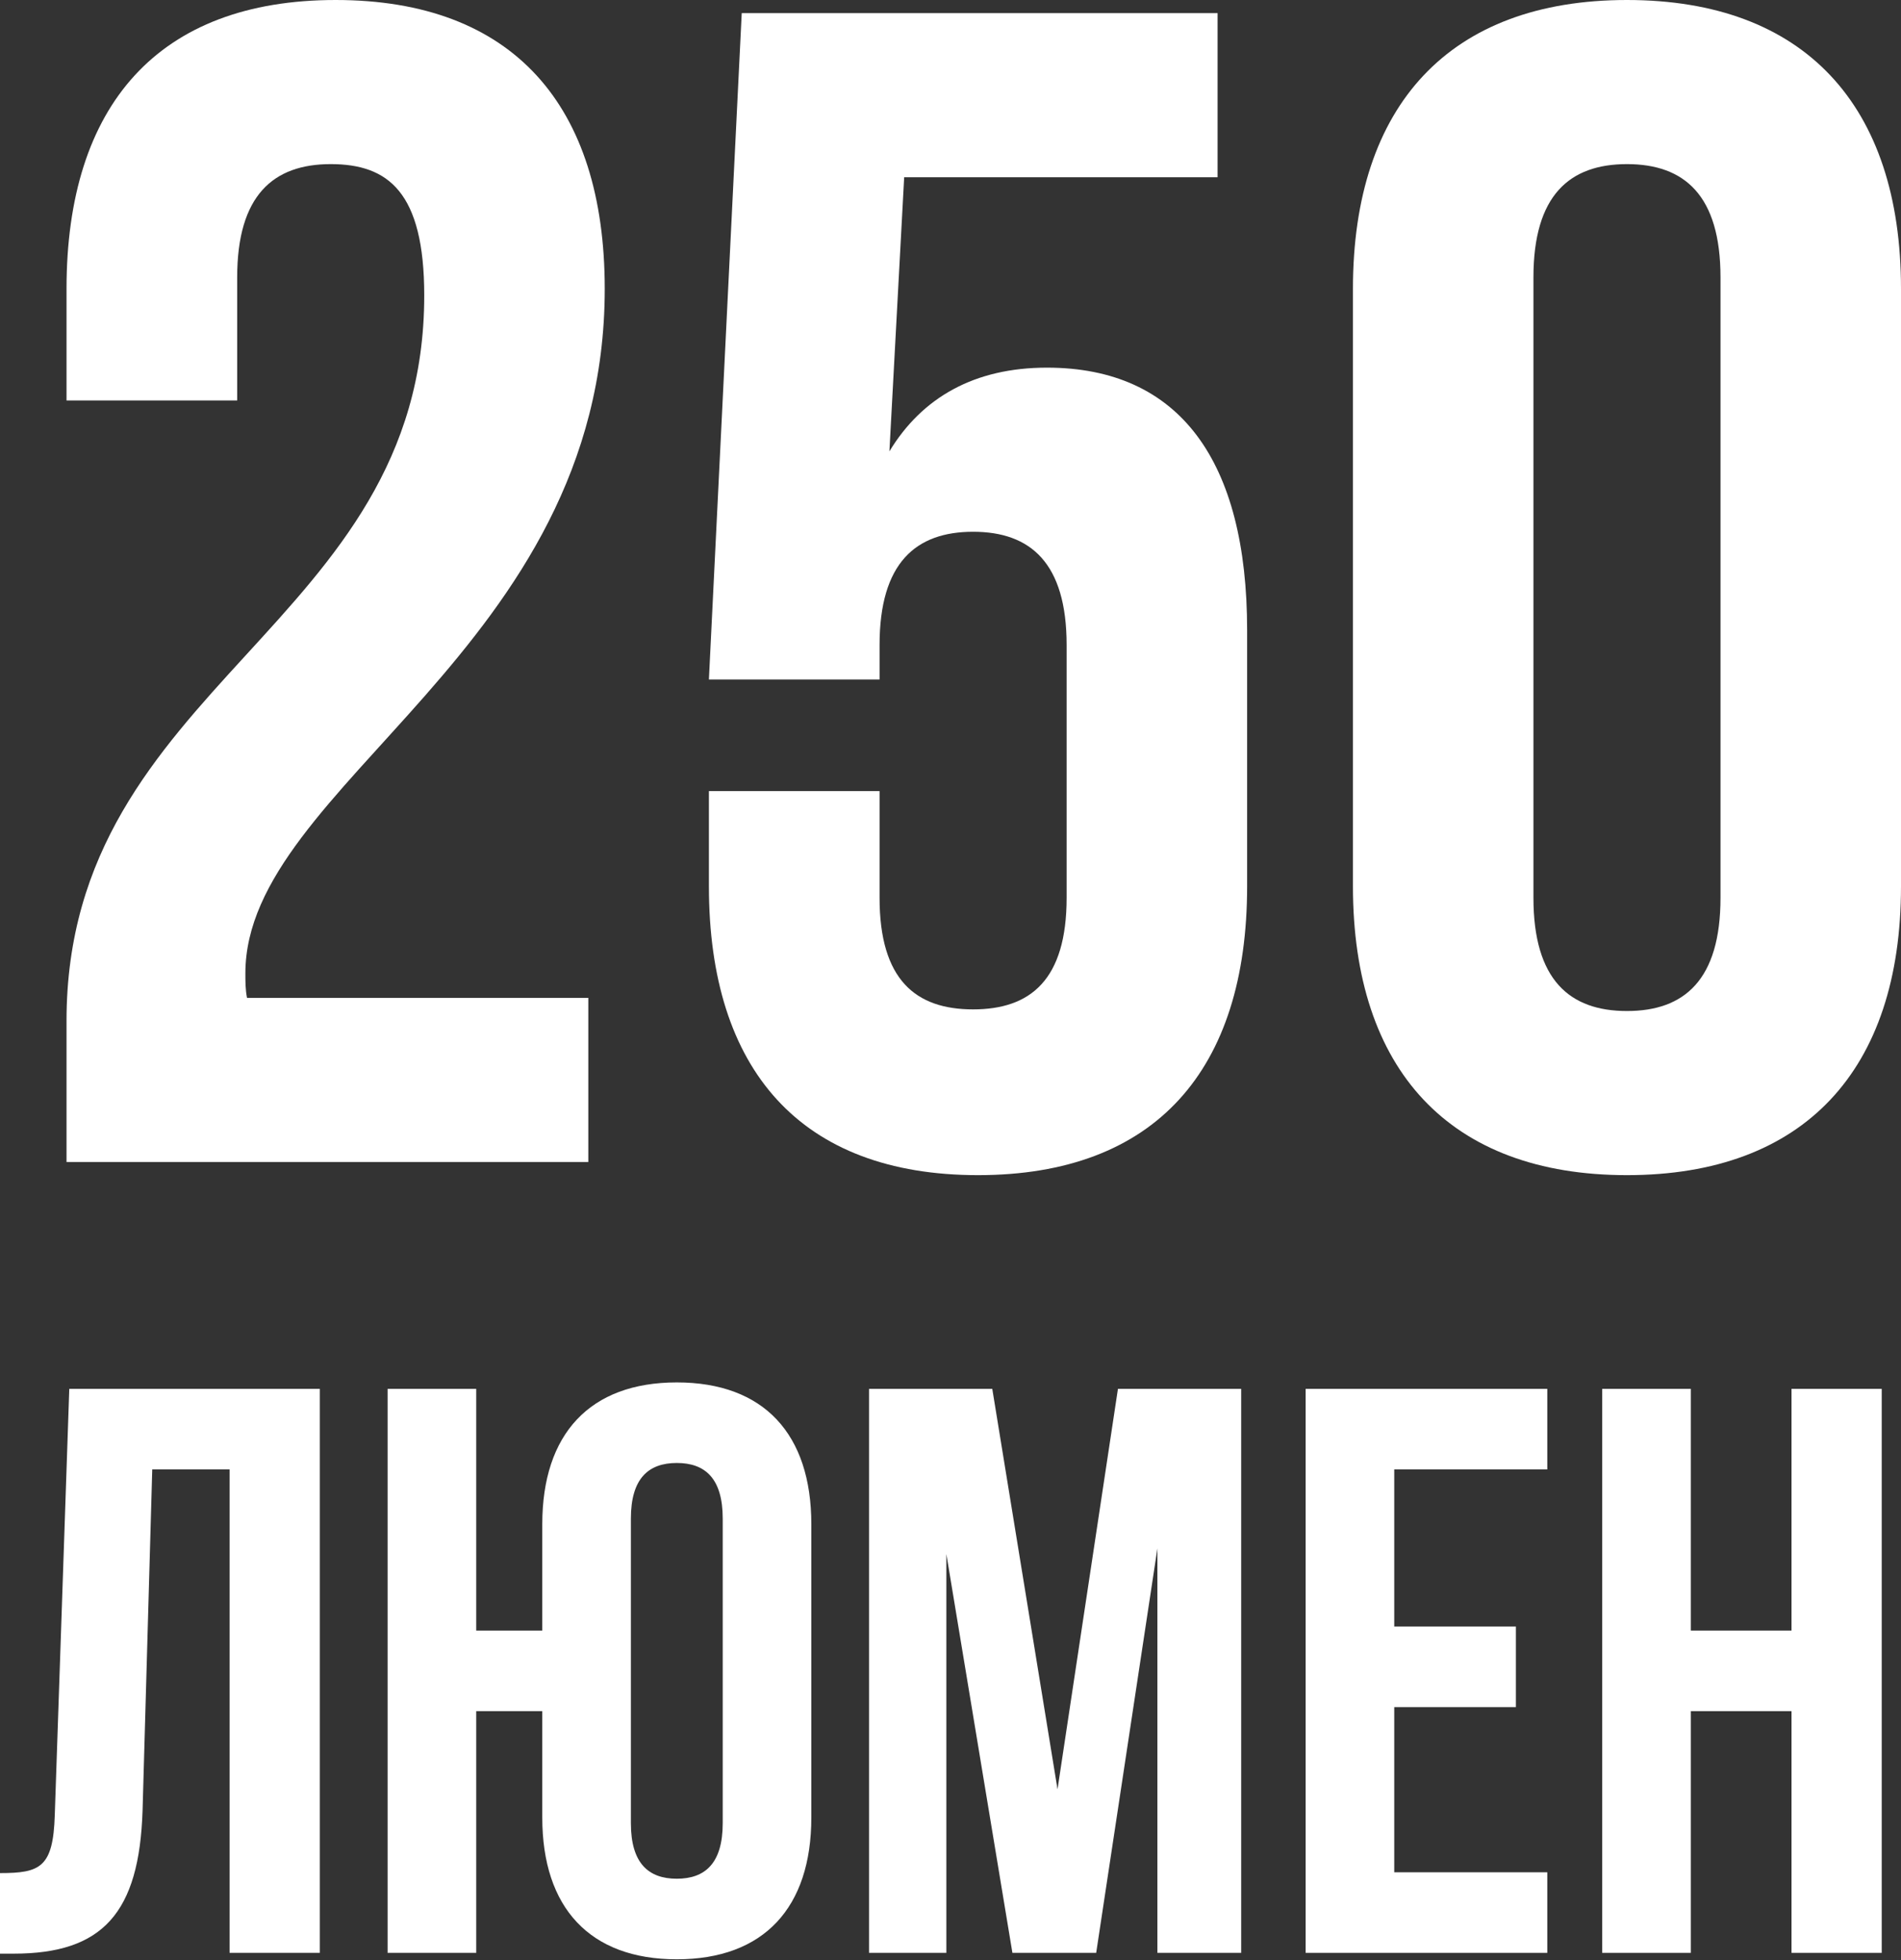 <?xml version="1.0" encoding="UTF-8"?> <svg xmlns="http://www.w3.org/2000/svg" width="162" height="167" viewBox="0 0 162 167" fill="none"><rect x="0" y="0" width="162" height="167" fill="#333333" stroke="none"/> <path d="M36.153 25.17C36.153 53.417 5.669 58.171 5.669 86.977V99.003H50.136V85.019H21.051C20.911 84.32 20.911 83.621 20.911 82.922C20.911 66.841 51.535 55.374 51.535 24.611C51.535 8.949 43.704 0 28.602 0C13.5 0 5.669 8.949 5.669 24.611V34.12H20.212V23.632C20.212 16.64 23.288 13.983 28.183 13.983C33.077 13.983 36.153 16.361 36.153 25.17Z" fill="white"></path> <path d="M60.412 67.4V75.51C60.412 91.172 68.243 100.121 83.345 100.121C98.447 100.121 106.278 91.172 106.278 75.51V53.696C106.278 39.293 100.545 31.323 89.218 31.323C83.065 31.323 78.591 33.84 75.794 38.454L77.052 15.102H103.761V1.119H63.209L60.412 57.891H74.955V54.955C74.955 47.963 78.031 45.306 82.925 45.306C87.82 45.306 90.896 47.963 90.896 54.955V76.489C90.896 83.481 87.82 85.998 82.925 85.998C78.031 85.998 74.955 83.481 74.955 76.489V67.4H60.412Z" fill="white"></path> <path d="M130.677 23.632C130.677 16.64 133.753 13.983 138.647 13.983C143.541 13.983 146.618 16.64 146.618 23.632V76.489C146.618 83.481 143.541 86.138 138.647 86.138C133.753 86.138 130.677 83.481 130.677 76.489V23.632ZM115.295 75.51C115.295 91.172 123.545 100.121 138.647 100.121C153.749 100.121 162 91.172 162 75.51V24.611C162 8.949 153.749 0 138.647 0C123.545 0 115.295 8.949 115.295 24.611V75.51Z" fill="white"></path> <path d="M0 166.449H1.167C8.718 166.449 11.876 163.017 12.15 154.231L12.974 125.193H19.564V166.381H27.252V118.329H5.904L4.668 154.642C4.531 159.104 3.432 159.585 0 159.585V166.449Z" fill="white"></path> <path d="M46.212 154.848C46.212 162.537 50.262 166.93 57.676 166.93C65.09 166.93 69.14 162.537 69.14 154.848V129.861C69.14 122.173 65.09 117.78 57.676 117.78C50.262 117.78 46.212 122.173 46.212 129.861V138.922H40.583V118.329H33.032V166.381H40.583V145.787H46.212V154.848ZM53.763 129.381C53.763 125.948 55.273 124.644 57.676 124.644C60.079 124.644 61.589 125.948 61.589 129.381V155.329C61.589 158.761 60.079 160.065 57.676 160.065C55.273 160.065 53.763 158.761 53.763 155.329V129.381Z" fill="white"></path> <path d="M84.56 118.329H74.057V166.381H80.647V132.401L86.276 166.381H93.415L98.632 131.921V166.381H105.772V118.329H95.269L90.12 152.446L84.56 118.329Z" fill="white"></path> <path d="M118.815 125.193H131.858V118.329H111.264V166.381H131.858V159.516H118.815V145.444H129.181V138.579H118.815V125.193Z" fill="white"></path> <path d="M144.088 145.787H152.669V166.381H160.357V118.329H152.669V138.922H144.088V118.329H136.537V166.381H144.088V145.787Z" fill="white"></path> </svg> 